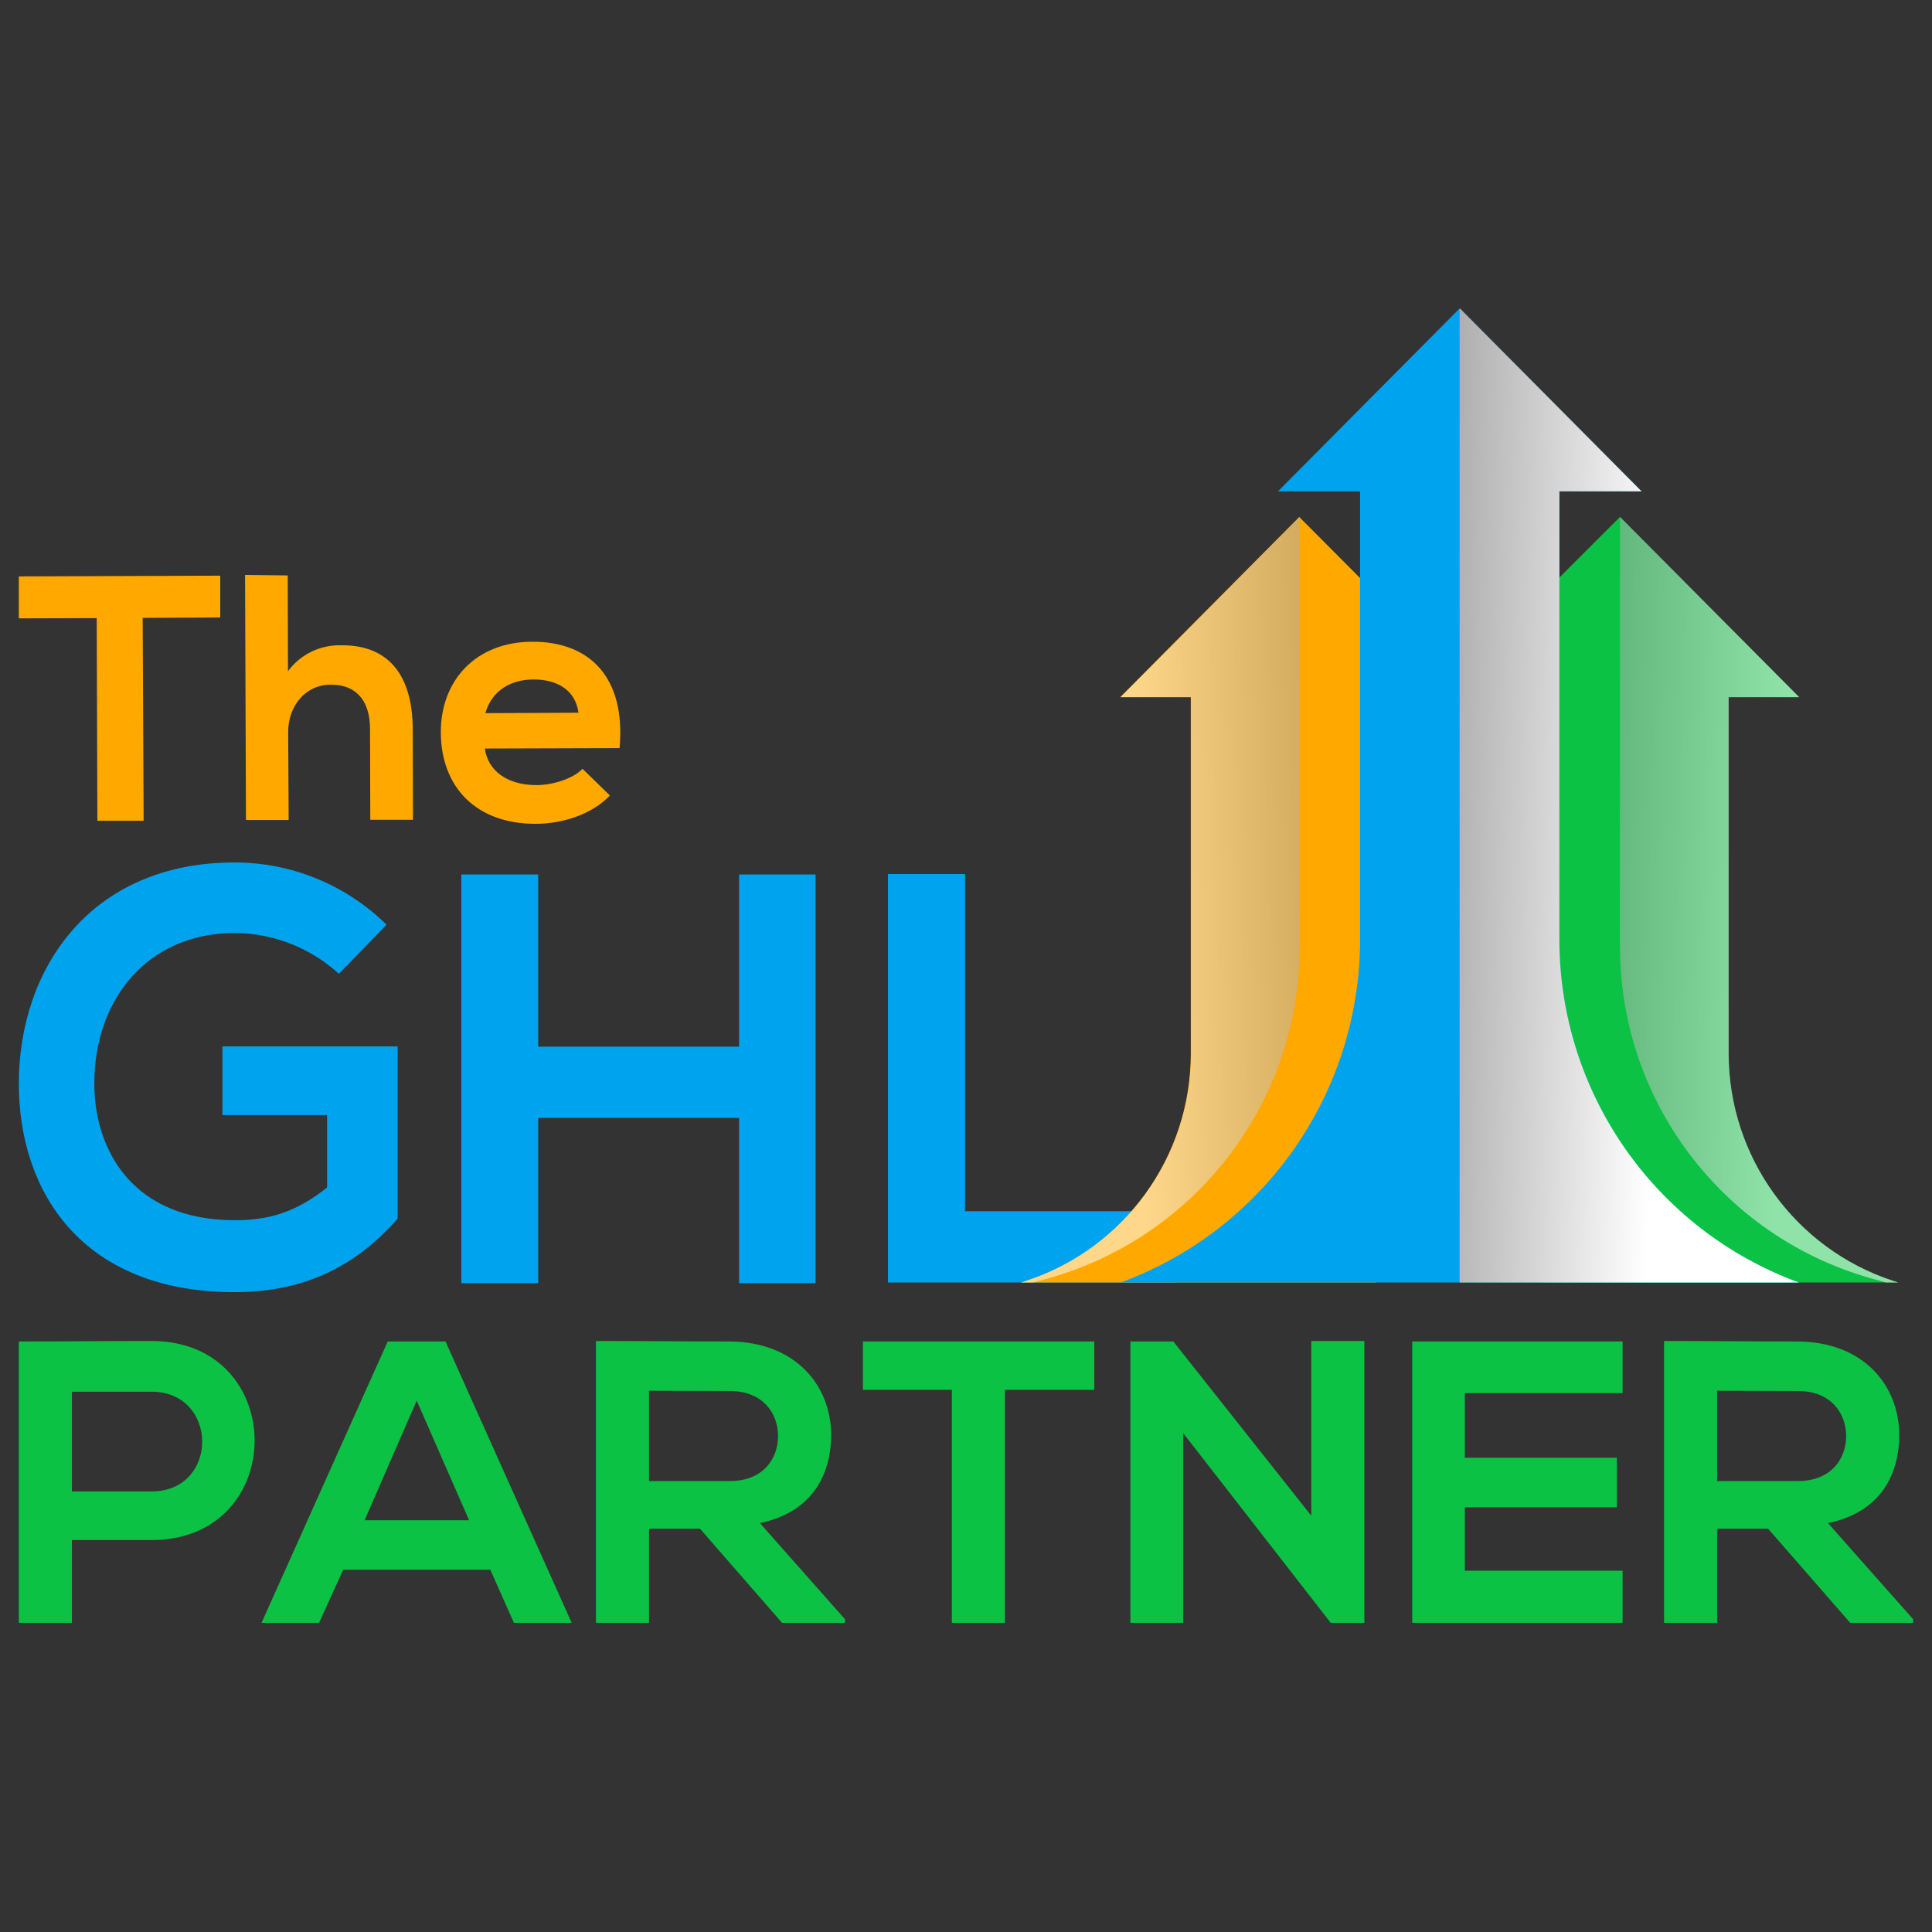 <?xml version="1.0" encoding="UTF-8"?>
<svg xmlns="http://www.w3.org/2000/svg" xmlns:xlink="http://www.w3.org/1999/xlink" width="32px" height="32px" viewBox="0 0 32 32" version="1.1">
<rect x="0" y="0" width="32" height="32" fill="#333333" stroke="none"/>
<defs>
<linearGradient id="linear0" gradientUnits="userSpaceOnUse" x1="662.95" y1="461.73" x2="503.77" y2="457.16" gradientTransform="matrix(0.071,0,0,0.071,-19.575,-19.575)">
<stop offset="0" style="stop-color:rgb(100%,100%,100%);stop-opacity:1;"/>
<stop offset="1" style="stop-color:rgb(0%,0%,0%);stop-opacity:1;"/>
</linearGradient>
<filter id="alpha" filterUnits="objectBoundingBox" x="0%" y="0%" width="100%" height="100%">
  <feColorMatrix type="matrix" in="SourceGraphic" values="0 0 0 0 1 0 0 0 0 1 0 0 0 0 1 0 0 0 1 0"/>
</filter>
<mask id="mask0">
  <g filter="url(#alpha)">
<rect x="0" y="0" width="32" height="32" style="fill:rgb(0%,0%,0%);fill-opacity:0.541;stroke:none;"/>
  </g>
</mask>
<linearGradient id="linear1" gradientUnits="userSpaceOnUse" x1="691.63" y1="484.84" x2="561.5" y2="481.11" gradientTransform="matrix(0.071,0,0,0.071,-19.575,-19.575)">
<stop offset="0" style="stop-color:rgb(100%,100%,100%);stop-opacity:1;"/>
<stop offset="1" style="stop-color:rgb(0%,0%,0%);stop-opacity:1;"/>
</linearGradient>
<clipPath id="clip1">
  <rect x="0" y="0" width="32" height="32"/>
</clipPath>
<g id="surface5" clip-path="url(#clip1)">
<path style=" stroke:none;fill-rule:nonzero;fill:url(#linear1);" d="M 31.441 21.242 L 31.238 21.242 L 30.957 21.164 C 28.516 20.457 26.832 18.223 26.832 15.68 L 26.832 8.562 L 29.801 11.547 L 28.633 11.547 L 28.633 17.449 C 28.633 19.16 29.73 20.68 31.355 21.215 Z M 31.441 21.242 "/>
</g>
<mask id="mask1">
  <g filter="url(#alpha)">
<rect x="0" y="0" width="32" height="32" style="fill:rgb(0%,0%,0%);fill-opacity:0.541;stroke:none;"/>
  </g>
</mask>
<linearGradient id="linear2" gradientUnits="userSpaceOnUse" x1="620.6" y1="484.84" x2="490.48" y2="481.11" gradientTransform="matrix(-0.071,0,0,0.071,62.876,-19.575)">
<stop offset="0" style="stop-color:rgb(100%,100%,100%);stop-opacity:1;"/>
<stop offset="1" style="stop-color:rgb(0%,0%,0%);stop-opacity:1;"/>
</linearGradient>
<clipPath id="clip2">
  <rect x="0" y="0" width="32" height="32"/>
</clipPath>
<g id="surface8" clip-path="url(#clip2)">
<path style=" stroke:none;fill-rule:nonzero;fill:url(#linear2);" d="M 16.914 21.242 L 17.117 21.242 L 17.398 21.164 C 19.844 20.457 21.527 18.223 21.527 15.68 L 21.527 8.562 L 18.559 11.547 L 19.727 11.547 L 19.727 17.449 C 19.727 19.16 18.625 20.68 16.996 21.215 Z M 16.914 21.242 "/>
</g>
</defs>
<g id="surface1">
<path style=" stroke:none;fill-rule:nonzero;fill:rgb(100%,65.882%,0%);fill-opacity:1;" d="M 1.602 10.238 L 0.312 10.242 L 0.312 9.547 L 3.648 9.535 L 3.648 10.227 L 2.363 10.234 L 2.379 13.594 L 1.613 13.594 Z M 1.602 10.238 "/>
<path style=" stroke:none;fill-rule:nonzero;fill:rgb(100%,65.882%,0%);fill-opacity:1;" d="M 4.766 9.531 L 4.77 11.117 C 4.977 10.836 5.309 10.676 5.66 10.688 C 6.473 10.684 6.832 11.23 6.836 12.07 L 6.84 13.578 L 6.133 13.578 L 6.129 12.078 C 6.129 11.555 5.852 11.336 5.477 11.34 C 5.059 11.34 4.773 11.695 4.773 12.121 L 4.781 13.582 L 4.074 13.582 L 4.059 9.523 Z M 4.766 9.531 "/>
<path style=" stroke:none;fill-rule:nonzero;fill:rgb(100%,65.882%,0%);fill-opacity:1;" d="M 8.031 12.398 C 8.078 12.754 8.387 13.004 8.887 13.004 C 9.145 13.004 9.488 12.902 9.648 12.734 L 10.102 13.176 C 9.801 13.492 9.309 13.645 8.875 13.645 C 7.891 13.648 7.305 13.043 7.301 12.129 C 7.301 11.262 7.887 10.633 8.812 10.629 C 9.766 10.625 10.367 11.215 10.262 12.391 Z M 9.582 11.805 C 9.531 11.438 9.242 11.254 8.836 11.254 C 8.457 11.254 8.145 11.441 8.039 11.812 Z M 9.582 11.805 "/>
<path style=" stroke:none;fill-rule:nonzero;fill:rgb(0%,64.314%,93.333%);fill-opacity:1;" d="M 5.613 16.129 C 5.141 15.699 4.527 15.457 3.891 15.453 C 2.441 15.453 1.562 16.555 1.562 17.945 C 1.562 19.059 2.207 20.211 3.891 20.211 C 4.422 20.211 4.887 20.094 5.418 19.668 L 5.418 18.469 L 3.684 18.469 L 3.684 17.332 L 6.586 17.332 L 6.586 20.184 C 5.918 20.945 5.078 21.402 3.887 21.402 C 1.348 21.402 0.312 19.727 0.312 17.949 C 0.312 16.043 1.5 14.285 3.887 14.285 C 4.828 14.285 5.734 14.656 6.402 15.316 Z M 5.613 16.129 "/>
<path style=" stroke:none;fill-rule:nonzero;fill:rgb(0%,64.314%,93.333%);fill-opacity:1;" d="M 12.242 21.254 L 12.242 18.516 L 8.914 18.516 L 8.914 21.254 L 7.641 21.254 L 7.641 14.484 L 8.914 14.484 L 8.914 17.336 L 12.242 17.336 L 12.242 14.484 L 13.508 14.484 L 13.508 21.254 Z M 12.242 21.254 "/>
<path style=" stroke:none;fill-rule:nonzero;fill:rgb(0%,64.314%,93.333%);fill-opacity:1;" d="M 15.984 14.477 L 15.984 20.062 L 19.465 20.062 L 19.465 21.242 L 14.707 21.242 L 14.707 14.477 Z M 15.984 14.477 "/>
<path style=" stroke:none;fill-rule:nonzero;fill:rgb(4.314%,76.078%,26.667%);fill-opacity:1;" d="M 2.508 25.508 L 1.191 25.508 L 1.191 26.879 L 0.312 26.879 L 0.312 22.219 C 1.043 22.219 1.777 22.211 2.508 22.211 C 4.785 22.211 4.789 25.508 2.508 25.508 Z M 1.191 24.703 L 2.508 24.703 C 3.633 24.703 3.625 23.051 2.508 23.051 L 1.191 23.051 Z M 1.191 24.703 "/>
<path style=" stroke:none;fill-rule:nonzero;fill:rgb(4.314%,76.078%,26.667%);fill-opacity:1;" d="M 8.121 26 L 5.684 26 L 5.285 26.879 L 4.332 26.879 L 6.422 22.219 L 7.379 22.219 L 9.469 26.879 L 8.512 26.879 Z M 6.902 23.199 L 6.039 25.18 L 7.77 25.18 Z M 6.902 23.199 "/>
<path style=" stroke:none;fill-rule:nonzero;fill:rgb(4.314%,76.078%,26.667%);fill-opacity:1;" d="M 13.996 26.879 L 12.953 26.879 L 11.594 25.32 L 10.75 25.32 L 10.75 26.879 L 9.871 26.879 L 9.871 22.211 C 10.609 22.211 11.348 22.219 12.086 22.219 C 13.184 22.227 13.766 22.957 13.766 23.766 C 13.766 24.406 13.469 25.043 12.586 25.227 L 13.996 26.82 Z M 10.75 23.035 L 10.75 24.531 L 12.086 24.531 C 12.645 24.531 12.887 24.156 12.887 23.785 C 12.887 23.414 12.641 23.039 12.086 23.039 Z M 10.75 23.035 "/>
<path style=" stroke:none;fill-rule:nonzero;fill:rgb(4.314%,76.078%,26.667%);fill-opacity:1;" d="M 15.766 23.02 L 14.293 23.02 L 14.293 22.219 L 18.125 22.219 L 18.125 23.02 L 16.645 23.02 L 16.645 26.879 L 15.766 26.879 Z M 15.766 23.02 "/>
<path style=" stroke:none;fill-rule:nonzero;fill:rgb(4.314%,76.078%,26.667%);fill-opacity:1;" d="M 21.719 22.211 L 22.598 22.211 L 22.598 26.879 L 22.047 26.879 L 22.047 26.887 L 19.598 23.738 L 19.598 26.879 L 18.723 26.879 L 18.723 22.219 L 19.434 22.219 L 21.719 25.105 Z M 21.719 22.211 "/>
<path style=" stroke:none;fill-rule:nonzero;fill:rgb(4.314%,76.078%,26.667%);fill-opacity:1;" d="M 26.875 26.879 L 23.391 26.879 L 23.391 22.219 L 26.875 22.219 L 26.875 23.074 L 24.262 23.074 L 24.262 24.145 L 26.781 24.145 L 26.781 24.965 L 24.262 24.965 L 24.262 26.016 L 26.875 26.016 Z M 26.875 26.879 "/>
<path style=" stroke:none;fill-rule:nonzero;fill:rgb(4.314%,76.078%,26.667%);fill-opacity:1;" d="M 31.688 26.879 L 30.645 26.879 L 29.285 25.32 L 28.441 25.32 L 28.441 26.879 L 27.562 26.879 L 27.562 22.211 C 28.301 22.211 29.039 22.219 29.777 22.219 C 30.875 22.227 31.457 22.957 31.457 23.766 C 31.457 24.406 31.164 25.043 30.277 25.227 L 31.688 26.82 Z M 28.441 23.035 L 28.441 24.531 L 29.777 24.531 C 30.336 24.531 30.578 24.156 30.578 23.785 C 30.578 23.414 30.332 23.039 29.777 23.039 Z M 28.441 23.035 "/>
<path style=" stroke:none;fill-rule:nonzero;fill:rgb(4.314%,76.078%,26.667%);fill-opacity:1;" d="M 31.441 21.242 L 25.566 21.242 L 25.566 9.828 L 26.832 8.562 L 29.797 11.547 L 28.629 11.547 L 28.629 17.449 C 28.633 19.16 29.73 20.68 31.355 21.215 Z M 31.441 21.242 "/>
<path style=" stroke:none;fill-rule:nonzero;fill:rgb(100%,65.882%,0%);fill-opacity:1;" d="M 22.785 9.828 L 22.785 21.242 L 16.914 21.242 L 16.996 21.215 C 18.625 20.68 19.723 19.16 19.723 17.449 L 19.723 11.547 L 18.555 11.547 L 21.52 8.562 L 21.539 8.582 L 22.523 9.57 Z M 22.785 9.828 "/>
<path style=" stroke:none;fill-rule:nonzero;fill:rgb(0%,64.314%,93.333%);fill-opacity:1;" d="M 29.793 21.242 L 18.562 21.242 C 20.945 20.367 22.527 18.098 22.527 15.559 L 22.527 8.137 L 21.168 8.137 L 24.172 5.113 L 24.184 5.113 L 27.188 8.137 L 25.828 8.137 L 25.828 15.559 C 25.828 18.098 27.41 20.367 29.793 21.242 Z M 29.793 21.242 "/>
<path style=" stroke:none;fill-rule:nonzero;fill:url(#linear0);" d="M 29.793 21.242 L 24.176 21.242 L 24.176 5.113 L 24.184 5.113 L 27.188 8.137 L 25.828 8.137 L 25.828 15.559 C 25.828 18.098 27.41 20.367 29.793 21.242 Z M 29.793 21.242 "/>
<use xlink:href="#surface5" mask="url(#mask0)"/>
<use xlink:href="#surface8" mask="url(#mask1)"/>
</g>
</svg>
